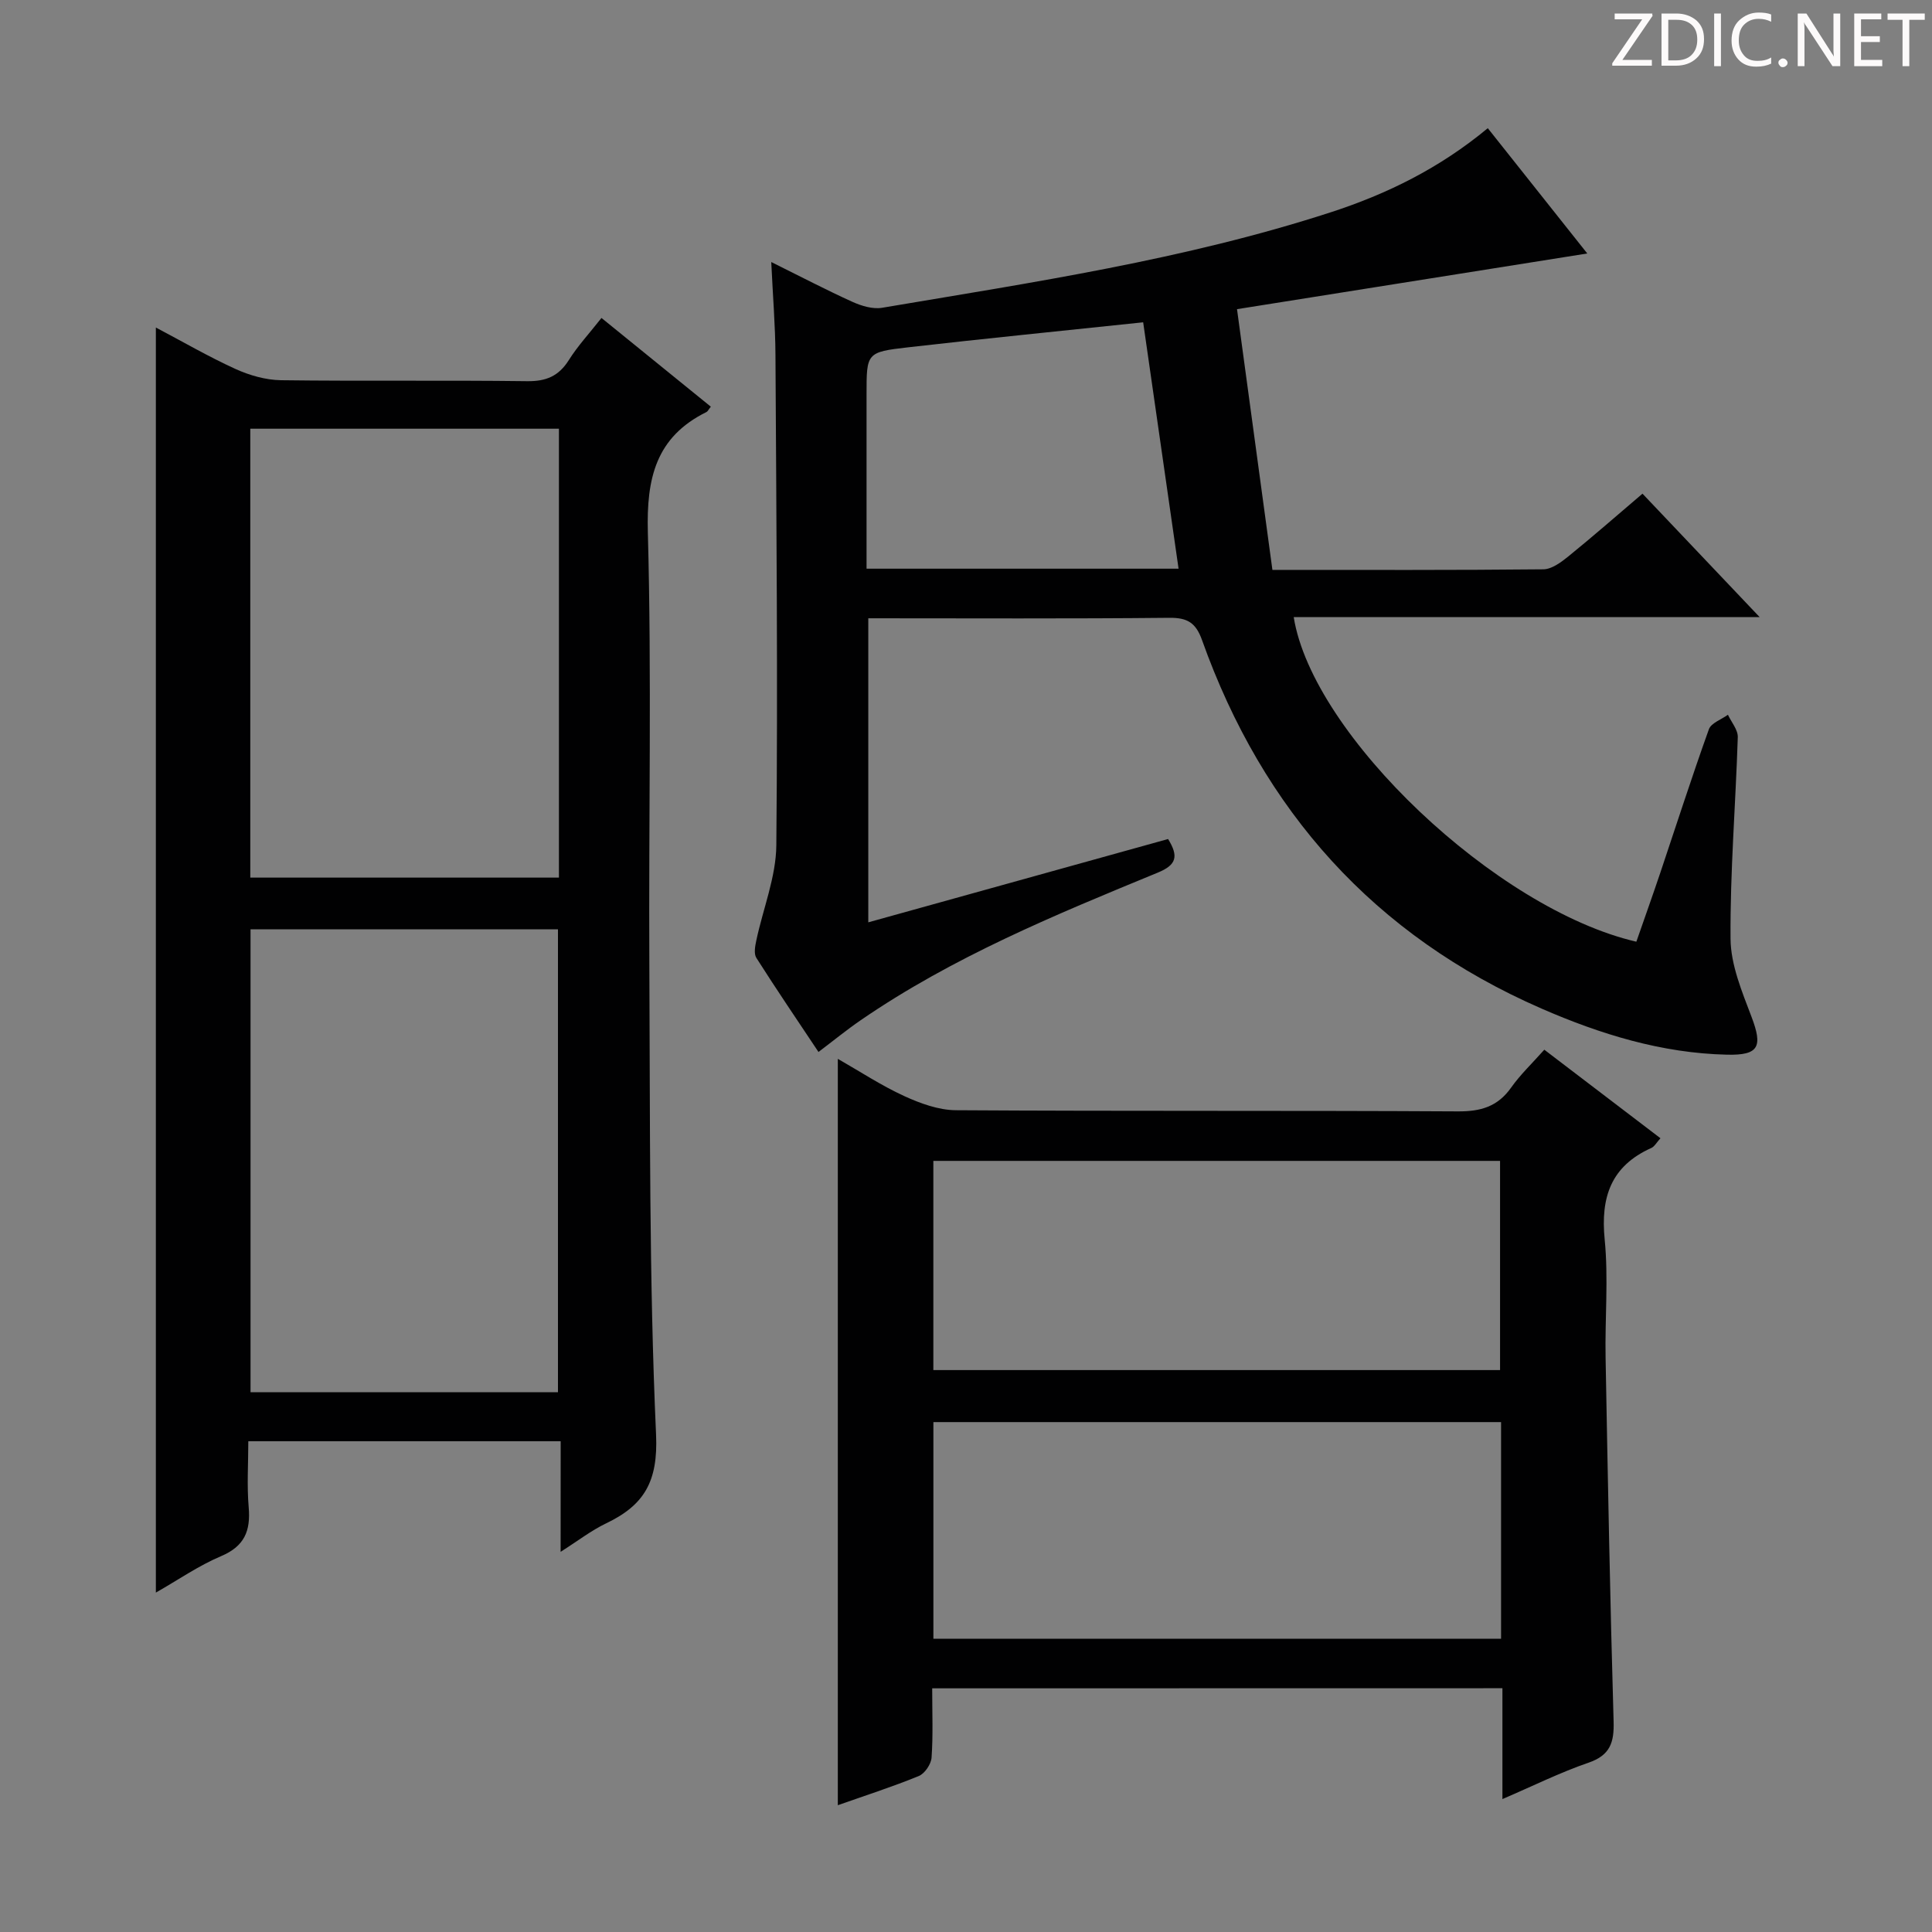 <svg enable-background="new 0 0 400 400" viewBox="0 0 400 400" xmlns="http://www.w3.org/2000/svg"><rect x="0" y="0" width="400" height="400" fill="#808080" stroke="none"/><g fill="#fcfafa"><path d="m342.2 3.2-6.3 9.2h6.1v1.2h-8.2v-.5l6.2-9.1h-5.7v-1.2h7.8v.4z"/><path d="m344 13.7v-10.9h3.1c1.6 0 3 .5 4.1 1.4 1.1 1 1.6 2.2 1.6 3.9s-.5 3-1.6 4-2.5 1.5-4.2 1.5h-3zm1.4-9.6v8.4h1.6c1.4 0 2.5-.4 3.2-1.1.8-.8 1.2-1.8 1.2-3.2s-.4-2.4-1.2-3.1-1.8-1-3.1-1z"/><path d="m356.3 2.8v10.9h-1.4v-10.9z"/><path d="m366.6 13.2c-.8.4-1.8.6-3 .6-1.6 0-2.8-.5-3.7-1.5s-1.4-2.3-1.4-3.9c0-1.7.5-3.2 1.6-4.2s2.4-1.6 4-1.6c1 0 1.9.1 2.6.4v1.5c-.8-.4-1.6-.6-2.6-.6-1.2 0-2.2.4-3 1.2s-1.1 1.9-1.1 3.3c0 1.3.4 2.3 1.1 3.1s1.6 1.1 2.8 1.1c1.1 0 2-.2 2.8-.7v1.3z"/><path d="m368.2 13c0-.3.1-.5.3-.6.2-.2.4-.3.6-.3.3 0 .5.1.7.3s.3.4.3.6-.1.5-.3.6c-.2.2-.4.3-.7.3s-.5-.1-.6-.3c-.2-.2-.3-.4-.3-.6z"/><path d="m381.1 13.7h-1.7l-5.5-8.4c-.2-.2-.3-.5-.4-.7 0 .2.1.8.1 1.5v7.6h-1.4v-10.9h1.8l5.3 8.3c.3.4.4.6.4.8 0-.3-.1-.8-.1-1.6v-7.5h1.4v10.9z"/><path d="m389.7 13.7h-5.8v-10.9h5.6v1.2h-4.2v3.5h3.9v1.2h-3.9v3.7h4.4z"/><path d="m398.4 4.1h-3.1v9.6h-1.4v-9.6h-3.1v-1.3h7.7v1.3z"/></g><path d="m159.68 54.25c6.22 3.08 11.45 5.82 16.82 8.25 1.87.84 4.2 1.55 6.14 1.22 31.24-5.28 62.62-9.94 92.88-19.77 11.63-3.78 22.49-9.1 32.51-17.41 6.83 8.6 13.6 17.13 20.6 25.94-24.13 3.84-47.73 7.59-72.52 11.53 2.46 18.15 4.88 35.98 7.33 53.98 19.47 0 37.78.07 56.09-.12 1.72-.02 3.63-1.42 5.1-2.61 5.04-4.08 9.92-8.36 15.43-13.05 7.95 8.38 15.79 16.63 24.25 25.55-32.66 0-64.52 0-96.46 0 3.9 24.44 41.98 60.52 70.94 67.21 1.64-4.72 3.35-9.5 4.97-14.31 3.33-9.9 6.52-19.85 10.05-29.68.47-1.3 2.59-2.01 3.94-3 .72 1.55 2.09 3.12 2.04 4.65-.44 13.91-1.6 27.82-1.5 41.72.04 5.42 2.37 10.96 4.35 16.19 2.33 6.15 1.56 7.98-5.1 7.82-13.49-.31-26.18-4.22-38.42-9.56-34.59-15.09-57.65-40.93-70.25-76.27-1.28-3.58-3-4.66-6.79-4.62-20.65.21-41.3.1-62.31.1v62.95c20.95-5.82 41.49-11.53 62.07-17.25 2.22 3.6 1.75 5.36-2.14 6.96-21.22 8.73-42.46 17.47-61.51 30.56-2.87 1.97-5.57 4.18-8.73 6.57-4.35-6.53-8.71-12.94-12.87-19.49-.54-.86-.26-2.41-.01-3.57 1.39-6.59 4.09-13.15 4.15-19.74.32-33.82.01-67.64-.18-101.46-.03-6.1-.54-12.18-.87-19.29zm77 12.48c-16.66 1.76-32.68 3.35-48.67 5.18-8.62.98-8.6 1.17-8.6 9.72v36.11h64.6c-2.44-16.98-4.84-33.66-7.33-51.01z" fill="#010102"/><path d="m116.08 298.39c-21.79 0-42.74 0-64.67 0 0 4.57-.31 9.16.08 13.69.42 4.89-.88 8.06-5.73 10.11-4.65 1.97-8.89 4.92-13.49 7.54 0-87.51 0-174.34 0-261.92 5.5 2.9 10.87 6.02 16.48 8.58 2.9 1.32 6.25 2.28 9.41 2.33 16.99.22 33.98-.02 50.97.2 3.94.05 6.54-1.04 8.64-4.37 1.85-2.94 4.25-5.53 6.76-8.72 7.59 6.16 15.11 12.27 22.64 18.37-.49.61-.64.98-.91 1.11-10.49 5.19-12.43 13.72-12.13 24.9.81 29.79.15 59.62.31 89.44.18 32.46-.07 64.95 1.39 97.35.44 9.76-2.46 14.62-10.33 18.39-3.09 1.48-5.85 3.63-9.43 5.9.01-7.92.01-15.13.01-22.9zm-.56-10.15c0-32.21 0-64.07 0-95.84-21.48 0-42.54 0-63.65 0v95.84zm-63.7-199.48v92.94h63.9c0-31.06 0-61.82 0-92.94-21.24 0-42.32 0-63.9 0z" fill="#010102"/><path d="m193 349.55c0 5.05.2 9.72-.13 14.35-.1 1.36-1.41 3.3-2.65 3.81-5.5 2.25-11.18 4.07-16.76 6.04 0-51.4 0-102.57 0-154.53 4.64 2.65 9.02 5.54 13.73 7.7 3.34 1.53 7.12 2.91 10.71 2.94 34.64.22 69.29.04 103.93.24 4.74.03 8.24-.98 11.03-4.92 1.9-2.69 4.35-5.01 6.87-7.85 8.03 6.12 15.91 12.13 24.05 18.33-.81.89-1.24 1.73-1.9 2.02-8.33 3.74-10.51 10.16-9.65 18.92.8 8.08.04 16.31.19 24.47.46 25.11.93 50.22 1.66 75.32.13 4.37-.7 7.01-5.2 8.56-5.89 2.02-11.52 4.83-17.82 7.53 0-8.02 0-15.3 0-22.95-39.37.02-78.4.02-118.06.02zm117.78-55.12c-39.49 0-78.5 0-117.53 0v44.86h117.53c0-15.05 0-29.8 0-44.86zm-117.54-10.77h117.33c0-14.71 0-29.07 0-43.31-39.32 0-78.21 0-117.33 0z" fill="#010102"/></svg>